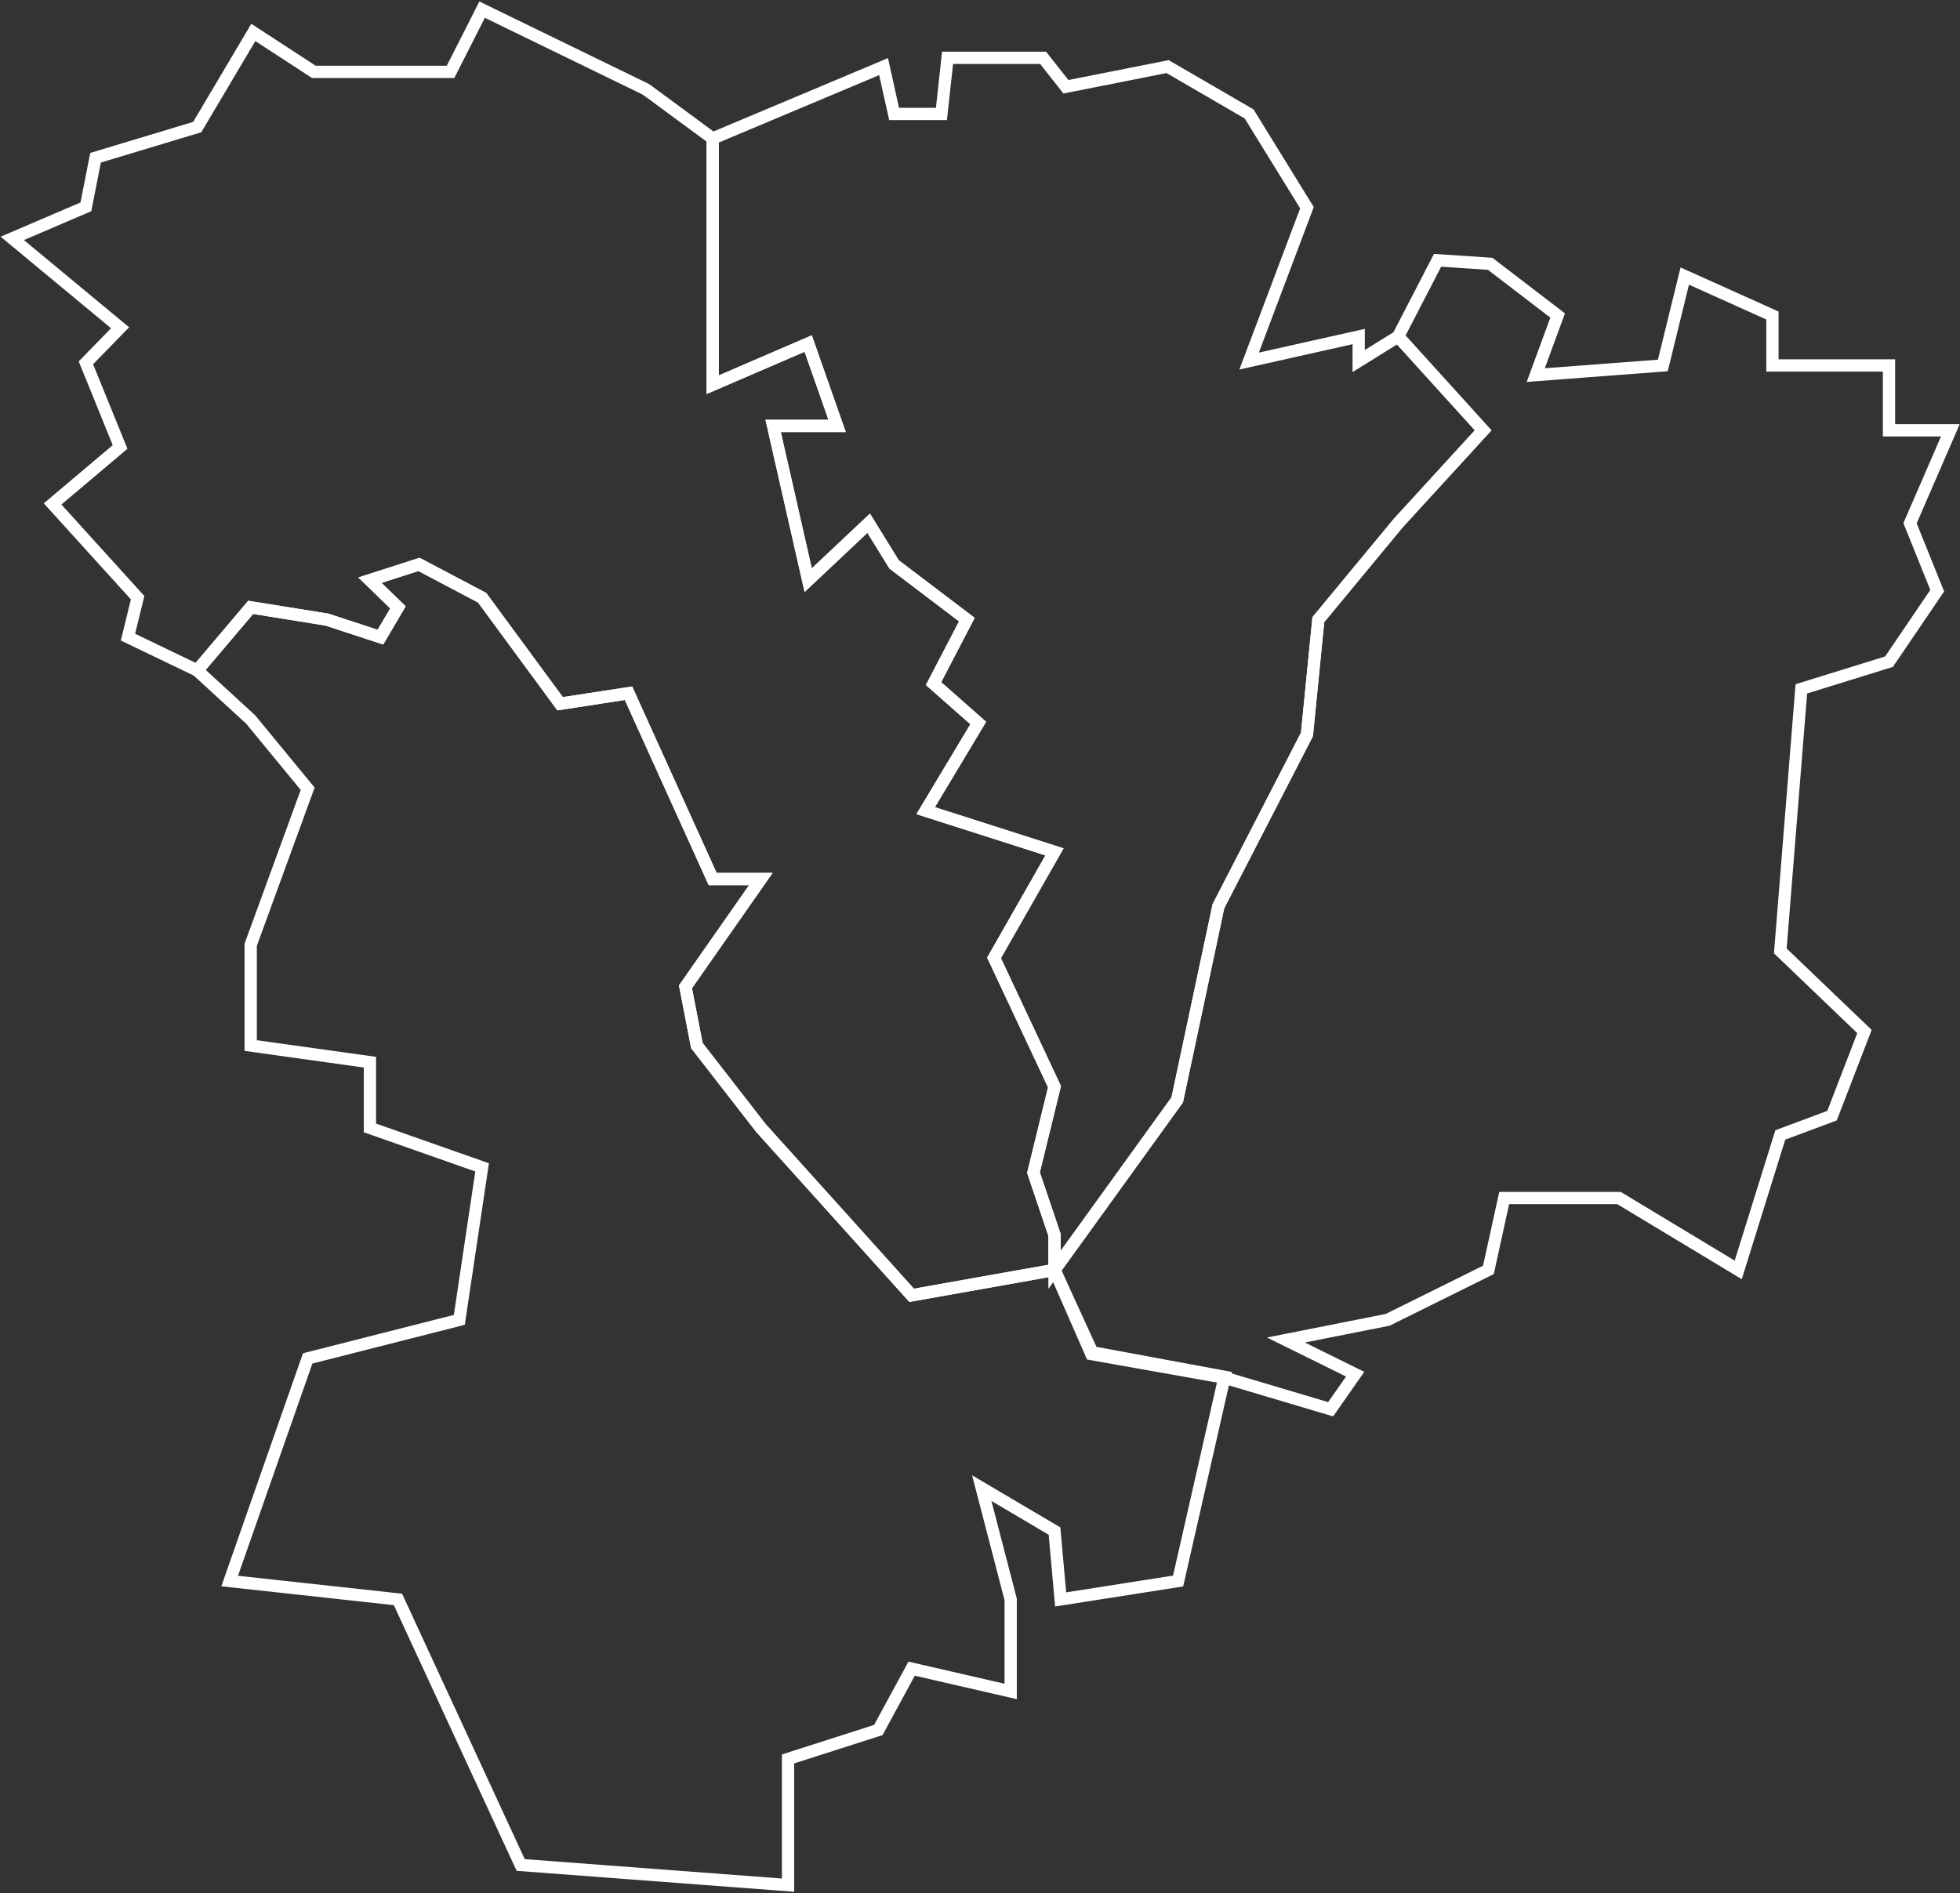 <?xml version="1.0" encoding="UTF-8"?> <svg xmlns="http://www.w3.org/2000/svg" width="1118" height="1080" viewBox="0 0 1118 1080" fill="none"><rect x="0" y="0" width="1118" height="1080" fill="#333333" stroke="none"/> <path d="M112.5 382.5L73 363.5L78.5 341L30 287.5L68.5 255L49 207L68.5 187L7 136L49 118L54.5 90L112.5 72.5L144.5 18.5L179 41H257L275 5.5L368.5 51L406.5 79V219.5L461 196L477.5 243H441L461 331L495.5 298.5L510 322L551.5 353.5L532.5 390L558 412.5L528 462.5L601.5 486L567 546.5L601.5 620L589.5 669L601.5 704.5V724.5L520 739L434 643.5L397.5 596.5L391 563L434 501.5H406.5L358.5 395.5L319.5 401.5L275 341L239 322L211 331L227 346.5L217 363.5L186.5 353.5L143 346.5L112.5 382.5Z" stroke="white" stroke-width="7"></path> <path d="M745.5 118.5L712.5 65L666 38L608 49.5L595 33H540.5L537 65H510L504 38L406.5 79V219.5L461 196L477.5 243H441L461 331L495.5 298.5L510 322L551.5 353.5L532.5 390L558 412.5L528 462.5L601.5 486L567 546.5L601.5 620L589.5 669L601.5 704.5V724.5L671.5 627.5L695 517L745.5 419L752 353.5L797.5 298.5L846 245.5L797.5 192L775 206V192L712.5 206L745.5 118.5Z" stroke="white" stroke-width="7"></path> <path d="M876 214L948.5 208.5L961 157.5L1011 180V208.5H1077.5V245.5H1112.5L1089.5 298.5L1105 337L1077.5 377.5L1027.5 393L1015.5 542.5L1063.5 588.5L1045 636.5L1015.5 647.5L991.5 724.5L923.5 683.5H858L849 724.5L791.5 753L733.5 764.5L773 784L759 804L698.5 786L622.5 772.5L601.5 724.5L671.5 627.5L695 517L745.5 419L752 353.5L797.5 298.5L846 245.5L797.5 192L820 148.5L850 150.5L888.5 180L876 214Z" stroke="white" stroke-width="7"></path> <path d="M112.5 382.5L143 410.5L175.5 450L143 539V596.5L211 606V643.5L275 666L262 753L175.5 775L131 902L227 912.5L297 1064L449.5 1075.5V1003.5L501 987L520 952L576.5 965V912.5L560 849L601.5 873.5L605 912.5L672 902L698.5 785.5L623 771.5L601.5 724.5L520 739L434 643.5L397.5 596.5L391 563L434 501.5H406.5L358.5 395.5L319.5 401.5L275 341L239 322L211 331L227 346.5L217 363.5L186.5 353.5L143 346.5L112.5 382.5Z" stroke="white" stroke-width="7"></path> </svg> 